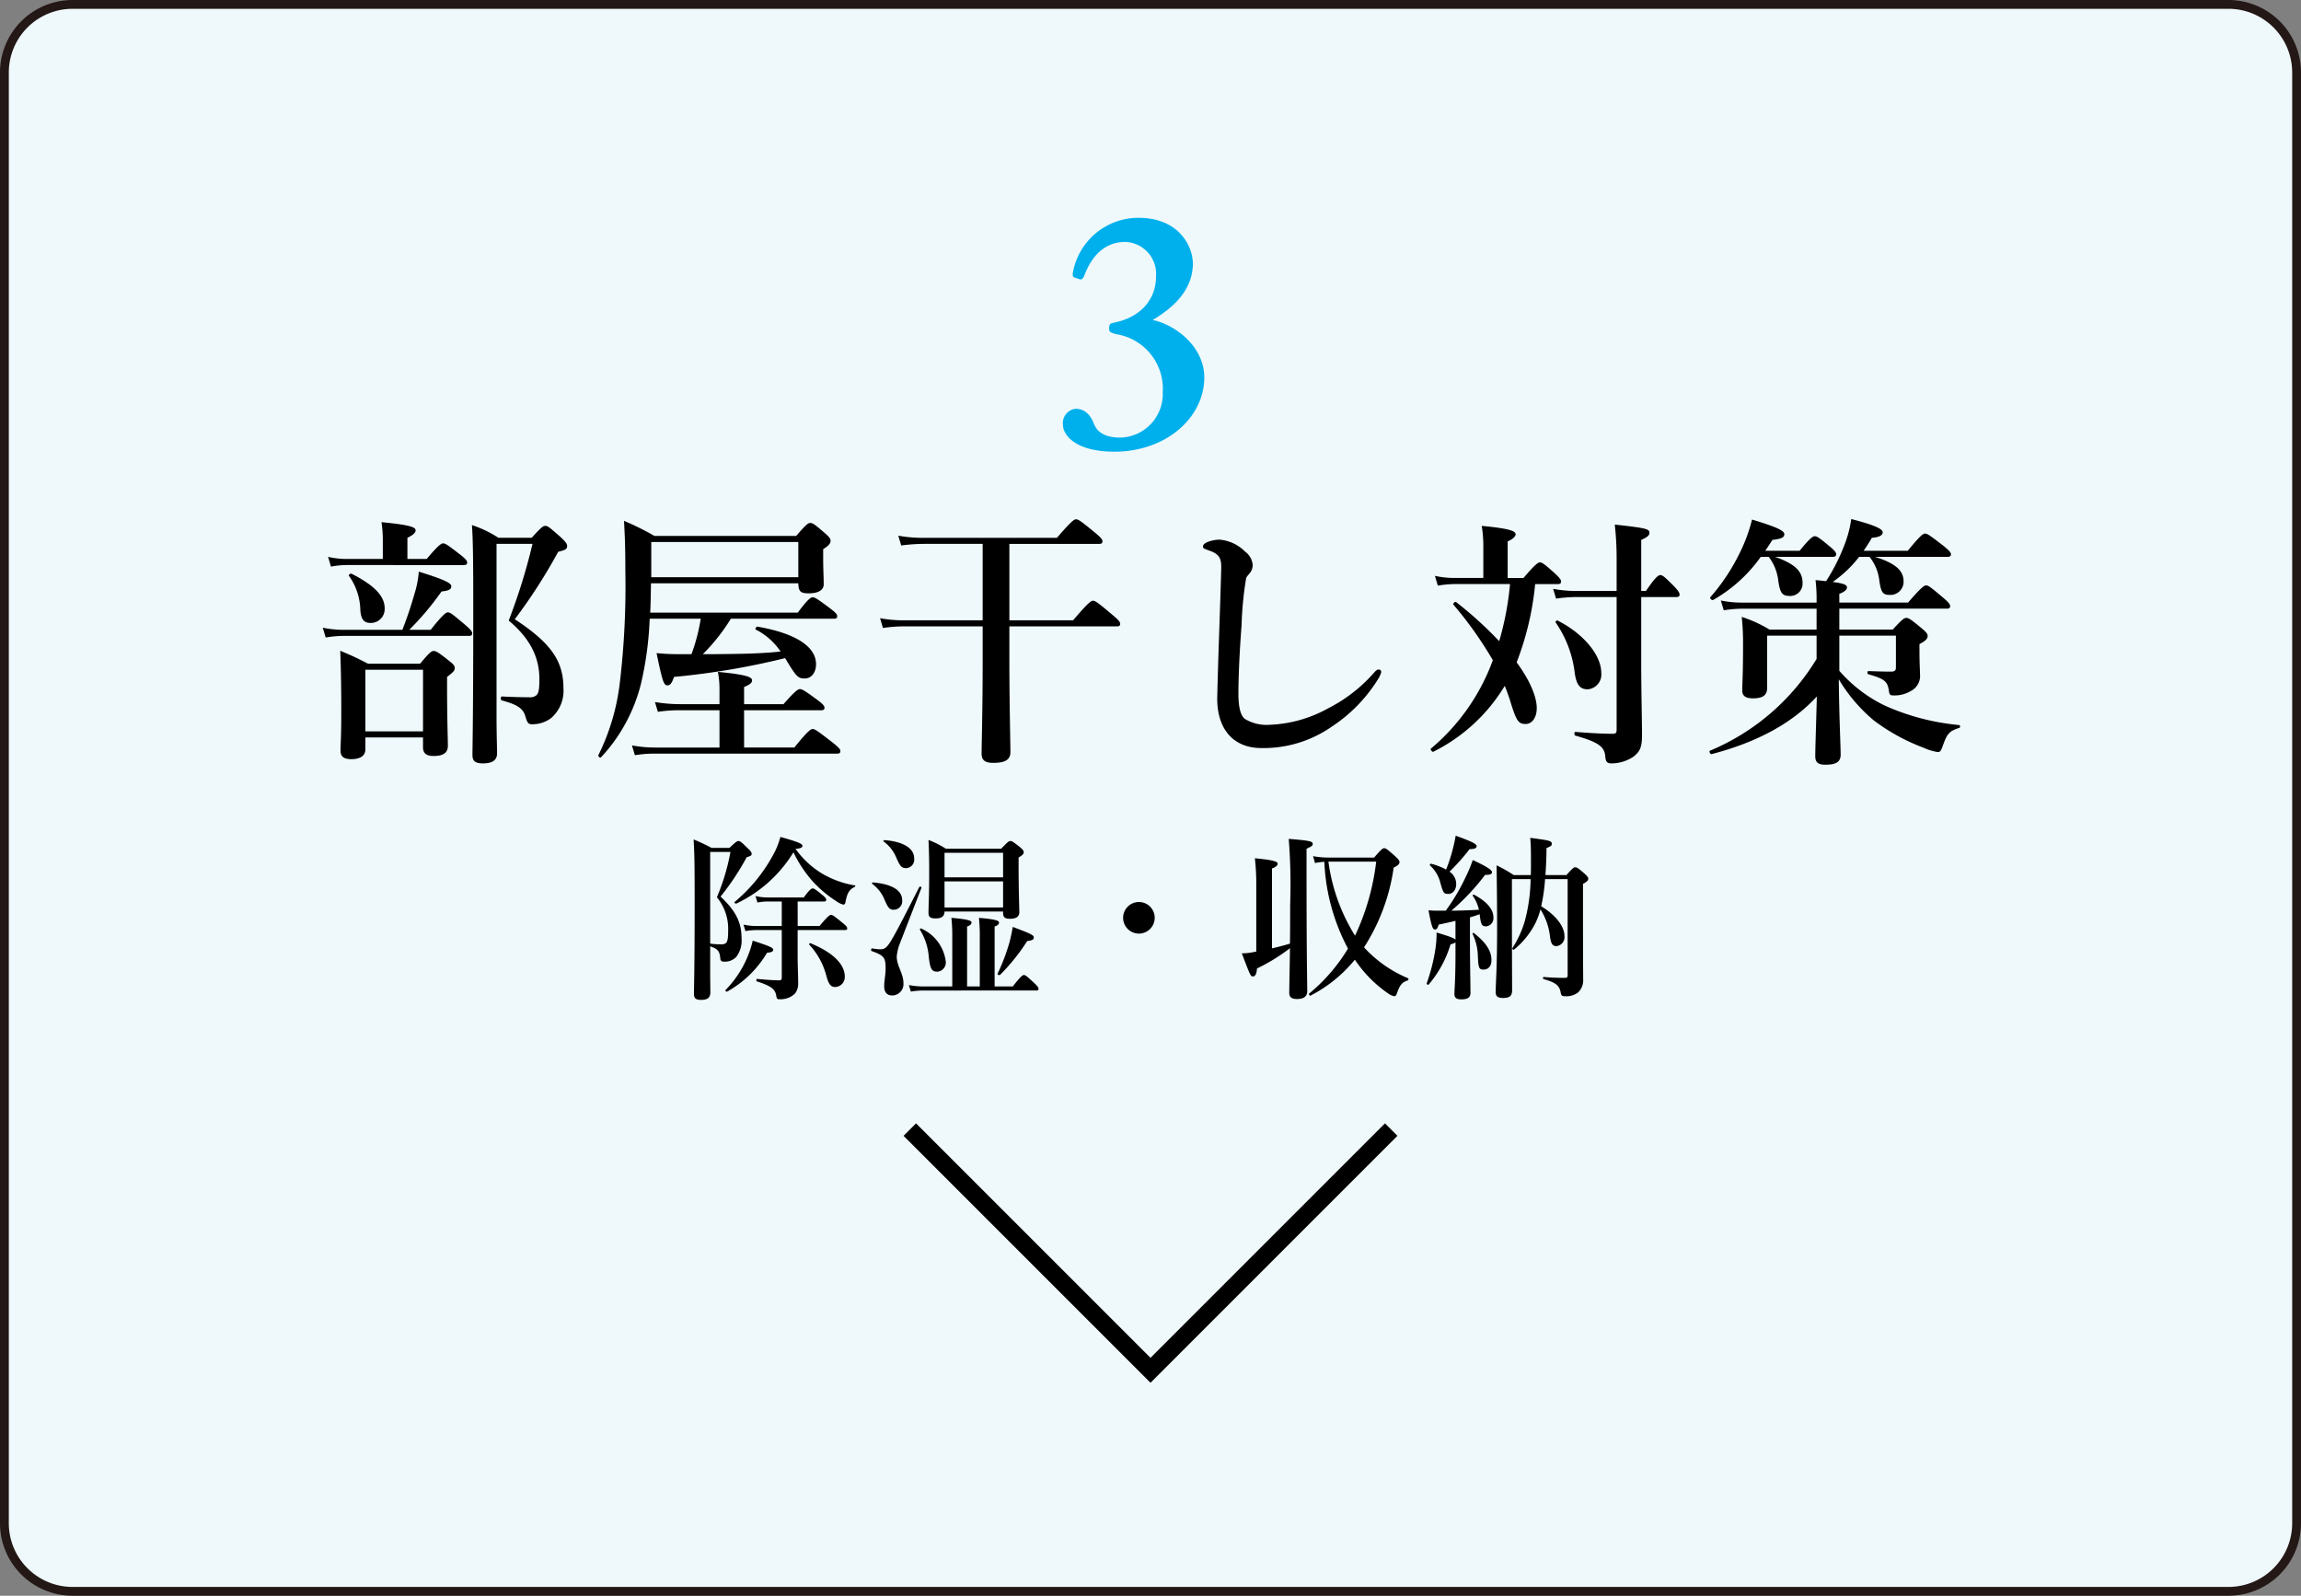 <svg id="グループ_1301" data-name="グループ 1301" xmlns="http://www.w3.org/2000/svg" xmlns:xlink="http://www.w3.org/1999/xlink" width="261" height="181" viewBox="0 0 261 181">
  <rect x="0" y="0" width="261" height="181" fill="#808080" stroke="none"/>
  <defs>
    <clipPath id="clip-path">
      <rect id="長方形_1060" data-name="長方形 1060" width="261" height="181" fill="none"/>
    </clipPath>
  </defs>
  <g id="グループ_1300" data-name="グループ 1300" clip-path="url(#clip-path)">
    <rect id="長方形_1058" data-name="長方形 1058" width="260" height="180" rx="7.721" transform="translate(0.5 0.5)" fill="#eff8fb"/>
    <path id="長方形_1059" data-name="長方形 1059" d="M7.721-.5H252.279A8.23,8.23,0,0,1,260.5,7.721V172.279a8.23,8.23,0,0,1-8.221,8.221H7.721A8.23,8.23,0,0,1-.5,172.279V7.721A8.23,8.23,0,0,1,7.721-.5Zm244.558,180a7.229,7.229,0,0,0,7.221-7.221V7.721A7.229,7.229,0,0,0,252.279.5H7.721A7.229,7.229,0,0,0,.5,7.721V172.279A7.229,7.229,0,0,0,7.721,179.5Z" transform="translate(0.5 0.5)" fill="#231815"/>
    <path id="パス_29012" data-name="パス 29012" d="M130.5,156.843l-28.009-28.009,1.414-1.414L130.5,154.014l26.595-26.595,1.414,1.414Z"/>
    <path id="パス_29013" data-name="パス 29013" d="M45.642,71.439c.511-1.29,1.02-2.82,1.38-4.11a10.839,10.839,0,0,0,.48-2.489c2.82.869,3.69,1.29,3.69,1.649s-.269.51-1.109.6a32.409,32.409,0,0,1-3.66,4.349h2.43c1.379-1.74,1.739-1.98,1.949-1.98.27,0,.57.24,1.92,1.38.6.511.84.78.84.99s-.09.3-.391.3H38.952a13.271,13.271,0,0,0-2.009.181L36.612,71.2a11.889,11.889,0,0,0,2.34.24Zm-2.219-10.32a13.748,13.748,0,0,0-.151-1.89c3.541.331,3.87.63,3.87.93,0,.271-.3.54-.93.841v2.4H48.4c1.289-1.53,1.649-1.769,1.86-1.769.269,0,.6.239,1.919,1.26.569.45.811.689.811.9s-.09.3-.391.3H39.252a9.671,9.671,0,0,0-1.71.18l-.33-1.111a9.032,9.032,0,0,0,2.04.24h4.171Zm-1.98,22.529V85c0,.72-.57,1.109-1.59,1.109-.871,0-1.229-.3-1.229-.99,0-.72.088-1.47.088-4.409,0-2.28-.03-4.59-.12-6.9,1.471.629,1.68.719,3.151,1.469h5.91c1.049-1.259,1.289-1.44,1.529-1.44.3,0,.569.181,1.71,1.08.511.39.691.6.691.84,0,.3-.122.45-.872,1.02V78.1c0,3.42.091,5.73.091,6.509s-.539,1.141-1.62,1.141c-.84,0-1.2-.33-1.2-.99V83.648Zm.6-12.989c-.75,0-1.08-.389-1.169-1.41a6.918,6.918,0,0,0-1.29-3.93c-.09-.12.18-.3.3-.24,2.58,1.32,3.75,2.521,3.75,3.931a1.576,1.576,0,0,1-1.59,1.649m5.94,5.31H41.443v6.99h6.539ZM60.312,61c1.049-1.17,1.289-1.351,1.529-1.351.3,0,.51.181,1.77,1.29.54.51.721.75.721.991,0,.33-.151.45-1.02.66a60.681,60.681,0,0,1-4.921,7.649c4.11,2.7,5.52,4.74,5.52,7.83a4.085,4.085,0,0,1-1.41,3.39,3.533,3.533,0,0,1-2.189.689c-.391,0-.511-.179-.721-.9-.24-.84-.84-1.32-2.67-1.8-.15-.03-.15-.45,0-.45,1.02.06,2.34.09,3.121.09a1.1,1.1,0,0,0,.779-.21c.3-.24.36-.78.36-1.86,0-2.52-1.11-4.65-3.479-6.629a66.647,66.647,0,0,0,2.7-8.7H56.322v19.35c0,2.46.06,3.63.06,4.409,0,.87-.66,1.141-1.619,1.141-.991,0-1.172-.391-1.172-.96,0-1.021.091-4.05.091-16.68,0-5.279-.029-7.679-.15-9.389a12.541,12.541,0,0,1,3,1.44Z"/>
    <path id="パス_29014" data-name="パス 29014" d="M81.072,74.2c2.491-.03,5.01-.03,7.47-.3a7.422,7.422,0,0,0-2.82-2.49c-.12-.059.06-.36.21-.33,4.29.75,6.63,2.25,6.63,4.26,0,.96-.54,1.62-1.29,1.62-.72,0-.96-.24-1.89-1.77-.12-.18-.21-.36-.33-.54a85.413,85.413,0,0,1-12.6,2.13c-.24.72-.45.96-.749.96-.421,0-.57-.48-1.23-3.66a23.475,23.475,0,0,0,2.61.12h1.35a20.373,20.373,0,0,0,1.049-4.019h-5.79a38.268,38.268,0,0,1-.989,7.379,18.9,18.9,0,0,1-4.53,8.339c-.09.121-.36-.12-.3-.24a25.04,25.04,0,0,0,2.43-8.189,92.914,92.914,0,0,0,.63-12.69c0-2.849-.06-3.989-.15-5.7a30.6,30.6,0,0,1,3.449,1.71h16.08c1.11-1.29,1.35-1.471,1.59-1.471.3,0,.54.181,1.65,1.141.48.42.66.63.66.87,0,.3-.21.569-.84.96v1.02c0,1.379.06,2.07.06,2.969,0,.66-.63,1.021-1.68,1.021-.93,0-1.17-.181-1.2-1.141H73.843c-.03,1.111-.03,2.22-.09,3.33H90.492c1.11-1.5,1.47-1.74,1.68-1.74.27,0,.63.24,1.95,1.23.6.451.84.69.84.9s-.09.3-.39.3H82.9A21.618,21.618,0,0,1,79.723,74.2Zm3.33,10.59h5.7c1.5-1.86,1.86-2.1,2.07-2.1.27,0,.6.241,2.19,1.47.72.571.96.811.96,1.021s-.091.3-.39.3H74.053a13.882,13.882,0,0,0-2.04.179l-.33-1.109a14.74,14.74,0,0,0,2.609.24h7.32v-4.23h-4.8a15.627,15.627,0,0,0-2.19.18l-.331-1.11a17.688,17.688,0,0,0,2.88.24h4.44V78.4a10.532,10.532,0,0,0-.179-2.189c3.569.33,3.869.66,3.869.96s-.24.48-.9.75v1.95h4.47c1.29-1.471,1.65-1.71,1.86-1.71.27,0,.63.239,1.95,1.2.6.451.839.691.839.9s-.089.3-.389.3H84.4Zm6.15-23.31H73.873v3.99H90.552Z"/>
    <path id="パス_29015" data-name="パス 29015" d="M114.492,70.359h7.229c1.681-1.98,2.041-2.22,2.25-2.22.271,0,.6.24,2.161,1.56.69.57.929.84.929,1.05s-.09.3-.389.3h-12.18v3.811c0,4.829.12,9.569.12,10.439,0,.9-.63,1.23-1.95,1.23-.93,0-1.32-.3-1.32-1.05,0-.809.12-5.13.12-10.14v-4.29h-9.089a16.036,16.036,0,0,0-2.22.181l-.33-1.11a14.587,14.587,0,0,0,2.609.24h9.03v-8.67h-6.63a20.647,20.647,0,0,0-2.61.18l-.33-1.11a15.026,15.026,0,0,0,2.97.241h15.03c1.59-1.861,1.95-2.1,2.16-2.1.27,0,.6.24,2.1,1.471.659.539.9.809.9,1.019s-.09.3-.39.3h-10.17Z"/>
    <path id="パス_29016" data-name="パス 29016" d="M141.342,65.619a38.757,38.757,0,0,0-.51,5.28c-.24,3.15-.36,5.88-.36,7.77,0,1.559.24,2.429.69,2.849a4.734,4.734,0,0,0,2.88.691,14.727,14.727,0,0,0,6.54-1.83,17.455,17.455,0,0,0,5.25-4.05c.179-.21.36-.39.54-.39a.283.283,0,0,1,.3.3,2.775,2.775,0,0,1-.391.84,17.359,17.359,0,0,1-5.219,5.34,13.5,13.5,0,0,1-8.01,2.429c-3.15,0-5.07-2.16-4.98-5.849.12-5.01.33-9.93.45-14.489.03-1.111-.18-1.59-1.139-1.981-.841-.3-.931-.33-.931-.51,0-.269.21-.389.511-.54a4.024,4.024,0,0,1,1.379-.269,4.638,4.638,0,0,1,2.88,1.349,2.1,2.1,0,0,1,.87,1.531,1.468,1.468,0,0,1-.42,1.019c-.12.18-.27.271-.33.51"/>
    <path id="パス_29017" data-name="パス 29017" d="M174.132,66.25a33.317,33.317,0,0,1-2.1,8.879c1.59,2.161,2.28,3.991,2.28,5.19,0,1.051-.51,1.8-1.259,1.8-.841,0-1.051-.33-1.771-2.67-.18-.571-.389-1.141-.6-1.651a19.788,19.788,0,0,1-8.1,7.47c-.12.061-.39-.269-.271-.36a23.673,23.673,0,0,0,7.02-10.02,42.938,42.938,0,0,0-4.469-6.3c-.091-.119.18-.389.3-.3a43.923,43.923,0,0,1,4.89,4.439,33.837,33.837,0,0,0,1.229-6.479h-6.3a11.686,11.686,0,0,0-1.889.18l-.33-1.11a10.335,10.335,0,0,0,2.19.24h3.3V61.869a14.132,14.132,0,0,0-.181-2.219c3.54.329,3.84.66,3.84.96,0,.24-.269.509-.9.81v4.14h1.8c1.29-1.53,1.65-1.77,1.86-1.77.27,0,.57.24,1.68,1.23.48.45.72.72.72.93s-.09.3-.39.3Zm12.03,9.03c0,2.88.09,6.6.09,8.069,0,1.38-.21,1.89-.99,2.49a4.492,4.492,0,0,1-2.43.75c-.54,0-.69-.151-.75-.81-.09-1.11-.84-1.62-3.39-2.341-.15-.028-.15-.419,0-.419,1.56.12,2.97.21,4.26.21.33,0,.42-.12.42-.479V67.72h-4.62a16.441,16.441,0,0,0-2.25.18l-.33-1.11a13.837,13.837,0,0,0,2.52.24h4.68V63.46a34.622,34.622,0,0,0-.21-3.959c3.48.389,3.93.478,3.93.929,0,.3-.21.48-.93.81v5.79h.54c1.05-1.56,1.41-1.8,1.62-1.8.27,0,.54.241,1.56,1.261.389.42.63.72.63.929s-.09.3-.39.3h-3.96Zm-6.06,2.908c-.87,0-1.26-.478-1.47-1.769a12.632,12.632,0,0,0-2.16-5.79c-.09-.12.09-.3.21-.239,2.91,1.47,4.95,3.9,4.95,5.94a1.687,1.687,0,0,1-1.53,1.858"/>
    <path id="パス_29018" data-name="パス 29018" d="M210.882,63.159a13.559,13.559,0,0,1-3,2.851c1.38.179,1.619.359,1.619.629s-.33.51-.869.72v.99h7.8c1.47-1.71,1.83-1.95,2.04-1.95.27,0,.57.24,1.92,1.38.57.481.81.75.81.96s-.09.3-.39.3H208.633v2.37h6.059c1.051-1.14,1.29-1.32,1.53-1.32.3,0,.54.18,1.71,1.14.54.45.72.66.72.9,0,.33-.24.57-.93.93v.57c0,1.77.06,2.28.06,2.82a1.915,1.915,0,0,1-1.02,1.92,3.593,3.593,0,0,1-2.01.51c-.36,0-.45-.09-.509-.6-.151-.99-.511-1.29-2.311-1.8-.149-.029-.149-.359,0-.359.931.03,1.74.06,2.55.06.42,0,.57-.121.57-.48V72.1h-6.419v3.99a16.2,16.2,0,0,0,5.129,3.929,26.5,26.5,0,0,0,8.46,2.22.177.177,0,0,1,0,.33c-1.05.33-1.35.63-1.77,1.8-.3.84-.36.93-.66.93a5.862,5.862,0,0,1-1.59-.481,22.37,22.37,0,0,1-5.64-3.09,18.2,18.2,0,0,1-3.989-4.679c.03,3.839.21,7.679.21,8.549,0,.84-.54,1.14-1.741,1.14-.779,0-1.139-.239-1.139-.96,0-.989.09-3.18.179-6.779-2.939,3.21-7.109,5.279-11.939,6.54-.149.029-.33-.33-.18-.391a25.713,25.713,0,0,0,12.09-10.409V72.1h-5.61v5.94c0,.809-.48,1.17-1.59,1.17-.81,0-1.23-.24-1.23-.9,0-.839.09-1.71.09-5.189a27.651,27.651,0,0,0-.15-3.149,14.908,14.908,0,0,1,3.15,1.439h5.34v-2.37h-8.4a14.751,14.751,0,0,0-2.13.181l-.33-1.111a11.606,11.606,0,0,0,2.31.24h8.55v-.24a17.332,17.332,0,0,0-.12-2.309c.45.029.87.089,1.2.119a22.238,22.238,0,0,0,2.159-4.32,12.557,12.557,0,0,0,.691-2.729c2.55.659,3.569,1.109,3.569,1.5,0,.359-.42.569-1.229.63-.3.54-.63,1.019-.931,1.47h5.01c1.38-1.71,1.74-1.951,1.95-1.951.27,0,.6.241,2.04,1.35.66.54.9.78.9.99s-.09.3-.39.3h-8.22c2.28.721,3.24,1.53,3.24,2.79a1.492,1.492,0,0,1-1.5,1.53c-.87,0-1.05-.24-1.26-1.679a5.161,5.161,0,0,0-1.11-2.641Zm-11.159,0a16.735,16.735,0,0,1-5.4,4.891c-.12.089-.42-.181-.329-.3a22.6,22.6,0,0,0,3.359-5.069,18.141,18.141,0,0,0,1.38-3.75c2.76.839,3.66,1.259,3.66,1.65s-.33.539-1.35.659c-.27.42-.54.84-.81,1.231h3.9c1.14-1.411,1.5-1.651,1.71-1.651.27,0,.6.24,1.71,1.17.48.391.72.66.72.87s-.091.3-.39.3h-6.54c2.28.811,3.12,1.65,3.12,2.971a1.4,1.4,0,0,1-1.41,1.469c-.9,0-1.14-.3-1.35-1.77a5.433,5.433,0,0,0-1.08-2.67Z"/>
    <path id="パス_29019" data-name="パス 29019" d="M80.554,110.394c0,.68.019,1.481.019,2.161,0,.64-.359.86-1.059.86-.6,0-.8-.2-.8-.7,0-.641.08-2.841.08-10,0-4.781-.019-5.9-.12-7.5a21.255,21.255,0,0,1,2.041.96h2.021c.7-.66.859-.779,1.02-.779.2,0,.339.119,1.06.819.32.3.44.461.44.62,0,.2-.061.24-.561.4a29.221,29.221,0,0,1-2.96,4.461c1.74,1.641,2.38,2.941,2.38,4.742a3.064,3.064,0,0,1-.6,2.1,1.8,1.8,0,0,1-1.4.54c-.3,0-.4-.12-.42-.44-.08-.72-.24-1-1.14-1.3Zm0-13.762v10.4a8.922,8.922,0,0,0,1.26.08.837.837,0,0,0,.5-.12c.22-.18.28-.58.28-1.42a5.621,5.621,0,0,0-1.28-3.8,23.88,23.88,0,0,0,1.54-5.14ZM87,108.074a12.09,12.09,0,0,1-4.521,4.4c-.08.06-.26-.121-.18-.18a11.875,11.875,0,0,0,2.481-3.741,11.1,11.1,0,0,0,.6-1.861c1.96.641,2.32.8,2.32,1.04,0,.2-.16.281-.7.341m-3.481-5.582c-.08.04-.279-.119-.2-.18a18.121,18.121,0,0,0,4.22-5.06,9.1,9.1,0,0,0,.981-2.321c2,.56,2.5.78,2.5,1,0,.2-.18.3-.78.359A10.182,10.182,0,0,0,93,98.932a10.673,10.673,0,0,0,3.981,1.5c.1.019.02.139-.06.179-.6.3-.84.72-1.02,1.721-.02.159-.12.279-.22.279a2.137,2.137,0,0,1-.8-.38,13.5,13.5,0,0,1-2.661-2.22A14.239,14.239,0,0,1,90,96.672a15.166,15.166,0,0,1-6.482,5.82m6.962,2.541h2.48c.921-1.1,1.16-1.261,1.3-1.261.18,0,.4.161,1.28.881.4.321.56.5.56.64s-.06.2-.26.2H90.476v2.881c0,1.26.06,2.28.06,3.141a1.8,1.8,0,0,1-.36,1.179,2.354,2.354,0,0,1-1.841.641c-.2,0-.24-.1-.3-.481-.16-.7-.6-1.019-2.18-1.54-.1-.04-.08-.28.02-.28,1.04.1,1.88.16,2.5.16.24,0,.3-.059.3-.4v-5.3h-2.92a7.133,7.133,0,0,0-1.2.12l-.22-.74a6.55,6.55,0,0,0,1.42.16h2.92v-2.78h-1.66a5.923,5.923,0,0,0-1.1.12l-.221-.74a5.631,5.631,0,0,0,1.321.16h4.161c.62-.86.86-1.021,1-1.021.181,0,.4.161,1.081.72.3.24.459.42.459.561s-.06.2-.26.2h-2.98Zm4.281,6.922c-.5,0-.74-.261-1-1.161a8.239,8.239,0,0,0-1.961-3.641c-.06-.08.04-.2.14-.16,2.5,1.021,3.881,2.361,3.881,3.762a1.13,1.13,0,0,1-1.06,1.2"/>
    <path id="パス_29020" data-name="パス 29020" d="M100.293,111.854c0-.66.161-1.28.161-1.94,0-1.321-.161-1.521-1.581-2.04-.12-.04-.06-.321.061-.3a5.987,5.987,0,0,0,.819.1c.461,0,.7,0,1.241-.839.5-.8,1.3-2.322,3.281-6.222.059-.1.28-.021.24.1-.841,2.18-1.681,4.34-2.521,6.5a5.733,5.733,0,0,0-.28,1.281c0,1.059.76,1.94.76,2.98a1.3,1.3,0,0,1-1.22,1.441c-.66,0-.961-.361-.961-1.061m.021-9.842a4.147,4.147,0,0,0-1.38-1.76c-.061-.04,0-.161.079-.161,2.141.181,3.321.881,3.321,2.021a.974.974,0,0,1-.98,1.08c-.48,0-.66-.3-1.04-1.18m1.34-4.76a4.266,4.266,0,0,0-1.42-1.8c-.06-.04,0-.16.08-.16,2.14.16,3.381.92,3.381,2.08a.971.971,0,0,1-.9,1.1c-.58,0-.72-.28-1.14-1.219m9.482,8.9a17.851,17.851,0,0,0-.1-2.04c2,.16,2.281.34,2.281.519s-.1.321-.5.46v6.8h2.061c.88-1.14,1.12-1.3,1.26-1.3.18,0,.36.16,1.16.9.34.32.5.52.5.66s-.059.2-.259.2H104.695a9.431,9.431,0,0,0-1.381.12l-.22-.74a8.688,8.688,0,0,0,1.641.16h3.28v-5.741a17.624,17.624,0,0,0-.1-2.04c2,.16,2.281.34,2.281.519s-.1.321-.5.46v6.8h1.44Zm-5.8,2.221a6.8,6.8,0,0,0-.98-2.9c-.061-.08.04-.2.12-.16a4.724,4.724,0,0,1,2.8,3.74,1.042,1.042,0,0,1-.94,1.16c-.66,0-.84-.279-1-1.839m1.8-4.982c0,.521-.32.78-1,.78-.58,0-.82-.139-.82-.639,0-.8.08-1.681.08-4.7,0-1.181-.02-2.361-.08-3.561a10.831,10.831,0,0,1,1.98,1h6.262c.72-.761.88-.88,1.04-.88.2,0,.36.119,1.08.68.32.28.44.42.44.58,0,.2-.06.28-.58.62v1.04c0,2.741.08,4.541.08,5.161,0,.5-.36.74-1.04.74-.6,0-.8-.16-.8-.679v-.141Zm6.642-6.661h-6.642v2.78h6.642Zm0,3.24h-6.642v2.961h6.642Zm2.74,6.762a22.716,22.716,0,0,1-3.081,3.841c-.1.08-.34-.04-.279-.14a22.758,22.758,0,0,0,1.36-3.6c.14-.561.26-1.122.36-1.7,2.1.8,2.38.921,2.38,1.221,0,.22-.2.32-.74.38"/>
    <path id="パス_29021" data-name="パス 29021" d="M130.976,104.113a1.791,1.791,0,1,1-1.8-1.8,1.789,1.789,0,0,1,1.8,1.8"/>
    <path id="パス_29022" data-name="パス 29022" d="M148.2,98.931c0,9.943.08,12.444.08,13.484,0,.58-.36.9-1.161.9-.62,0-.879-.221-.879-.7,0-.66.04-2.241.08-5.062a21.484,21.484,0,0,1-3.742,2.3c-.04.62-.2.9-.46.9s-.28-.04-1.26-2.621a6.38,6.38,0,0,0,1.321-.139c.1-.021.22-.04.319-.061v-7.9a25.58,25.58,0,0,0-.16-2.681c2.361.22,2.581.42,2.581.62s-.2.38-.64.54v9.062c.68-.159,1.38-.34,2.041-.54.019-1.24.019-2.66.019-4.341a65.264,65.264,0,0,0-.16-7.541c2.441.2,2.721.279,2.721.58,0,.18-.06.24-.7.54Zm7.662-1.66c.819-.94.98-1.061,1.14-1.061.2,0,.36.121,1.22.881.4.38.52.52.52.68,0,.24-.14.38-.66.641a22.55,22.55,0,0,1-3.361,9.042,14.129,14.129,0,0,0,4.981,3.5c.1.04.06.24-.04.26-.6.18-.86.5-1.16,1.321-.14.38-.18.46-.36.46a1.752,1.752,0,0,1-.7-.321,14.218,14.218,0,0,1-3.761-3.821,15.8,15.8,0,0,1-5.041,4.081c-.08.04-.22-.18-.14-.24a19.831,19.831,0,0,0,4.4-5.1,22.914,22.914,0,0,1-2.681-9.841,7.589,7.589,0,0,0-1.06.139l-.22-.78a10.043,10.043,0,0,0,1.761.16Zm-5.182.46a21.122,21.122,0,0,0,3.021,8.4,27.052,27.052,0,0,0,2.4-8.4Z"/>
    <path id="パス_29023" data-name="パス 29023" d="M163.993,103.293a23.048,23.048,0,0,0,2.261-3.821,16.51,16.51,0,0,0,.8-1.92c1.56.72,2.181,1.12,2.181,1.38,0,.18-.161.32-.781.3a25.958,25.958,0,0,1-3.82,4.06c.82,0,1.64-.02,3.121-.1a4.353,4.353,0,0,0-.7-1.58c-.06-.08.08-.16.16-.12,1.421.761,2.181,1.641,2.181,2.561a.921.921,0,0,1-.821,1.02c-.48,0-.6-.16-.74-1.38-.36.14-.74.26-1.1.36v2.841c0,2.14.059,4.861.059,5.741,0,.52-.36.72-1.02.72-.54,0-.8-.16-.8-.6,0-.42.12-1.761.12-4.361v-1.52c-.08.1-.24.159-.56.239a12.588,12.588,0,0,1-2.481,4.562c-.06.08-.26-.04-.22-.141a21.134,21.134,0,0,0,.941-3.62,12.634,12.634,0,0,0,.179-2.14c1.521.459,2.021.639,2.141.82v-2.141c-.521.12-1.12.26-1.9.42-.12.4-.24.561-.419.561-.281,0-.4-.381-.741-2.181.5.04.7.04,1.04.04Zm.841-7.162c.12-.48.22-.94.28-1.34,1.8.64,2.38.941,2.38,1.181s-.24.34-.8.34a23.079,23.079,0,0,1-2.28,2.56,1.666,1.666,0,0,1,.76,1.42c0,.641-.38,1.1-.88,1.1-.52,0-.58-.08-.9-1.2a3.949,3.949,0,0,0-1.181-2.02c-.08-.08.021-.22.12-.2a7.537,7.537,0,0,1,1.7.66,19.035,19.035,0,0,0,.8-2.5m3.461,13.844c-.52,0-.6-.141-.661-1.5a6.132,6.132,0,0,0-.58-2.5.1.1,0,0,1,.16-.12c1.381,1.1,1.961,2.02,1.961,3.06,0,.64-.34,1.061-.88,1.061m6.961-10.263a19.712,19.712,0,0,1-.44,3.081c1.62.98,2.64,2.26,2.64,3.381a1.021,1.021,0,0,1-.92,1.14c-.42,0-.62-.26-.72-1.1a7.291,7.291,0,0,0-1.08-3.062,8.286,8.286,0,0,1-.6,1.6,9.379,9.379,0,0,1-2.4,2.961c-.08.06-.24-.1-.18-.18a11.907,11.907,0,0,0,1.381-2.981,19.256,19.256,0,0,0,.679-4.841h-2.12v2.041c0,6.281.02,8.522.02,10.582,0,.66-.32.86-1.02.86-.6,0-.84-.18-.84-.66,0-1.2.16-2.48.16-7.3q0-3.54-.06-7.082a15.017,15.017,0,0,1,1.94,1.1h1.941c.019-.48.019-.98.019-1.52,0-1.46-.019-1.941-.08-2.7,2.261.3,2.441.34,2.441.7,0,.179-.1.259-.6.459,0,1.041-.06,2.261-.12,3.061h2.38c.681-.76.841-.88,1-.88.2,0,.36.12,1.06.72.3.28.42.42.42.58,0,.2-.2.38-.6.58v1.78c0,7.582.02,7.863.02,9.023a1.888,1.888,0,0,1-.56,1.5,2.169,2.169,0,0,1-1.5.44c-.361,0-.441-.08-.5-.48-.16-.76-.581-1.08-1.921-1.46-.1-.021-.1-.24,0-.24,1,.08,1.66.1,2.421.1.219,0,.3-.08.3-.3v-10.9Z"/>
    <path id="パス_29024" data-name="パス 29024" d="M126.342,36.6c2.735-.531,4.787-2.355,4.787-5.281a3.621,3.621,0,0,0-3.495-3.875c-2.432,0-3.875,1.748-4.636,3.8-.151.379-.3.456-.455.456l-.684-.229c-.152-.076-.228-.227-.152-.607a7.546,7.546,0,0,1,7.447-6.156c4.331,0,6.079,2.926,6.155,5.129,0,3.116-2.28,5.092-4.56,6.459,2.812.609,5.852,3.192,5.852,6.5,0,4.636-4.407,8.435-10.183,8.435-4.559,0-5.851-1.976-5.851-3.039a1.634,1.634,0,0,1,1.444-1.824c1.443,0,1.937,1.368,2.127,1.824.228.532.836,1.443,2.964,1.443a4.939,4.939,0,0,0,4.787-5.129A6.264,6.264,0,0,0,126.57,37.9c-.684-.228-.76-.228-.76-.684s.152-.532.532-.608" fill="#00b0ec"/>
  </g>
</svg>
